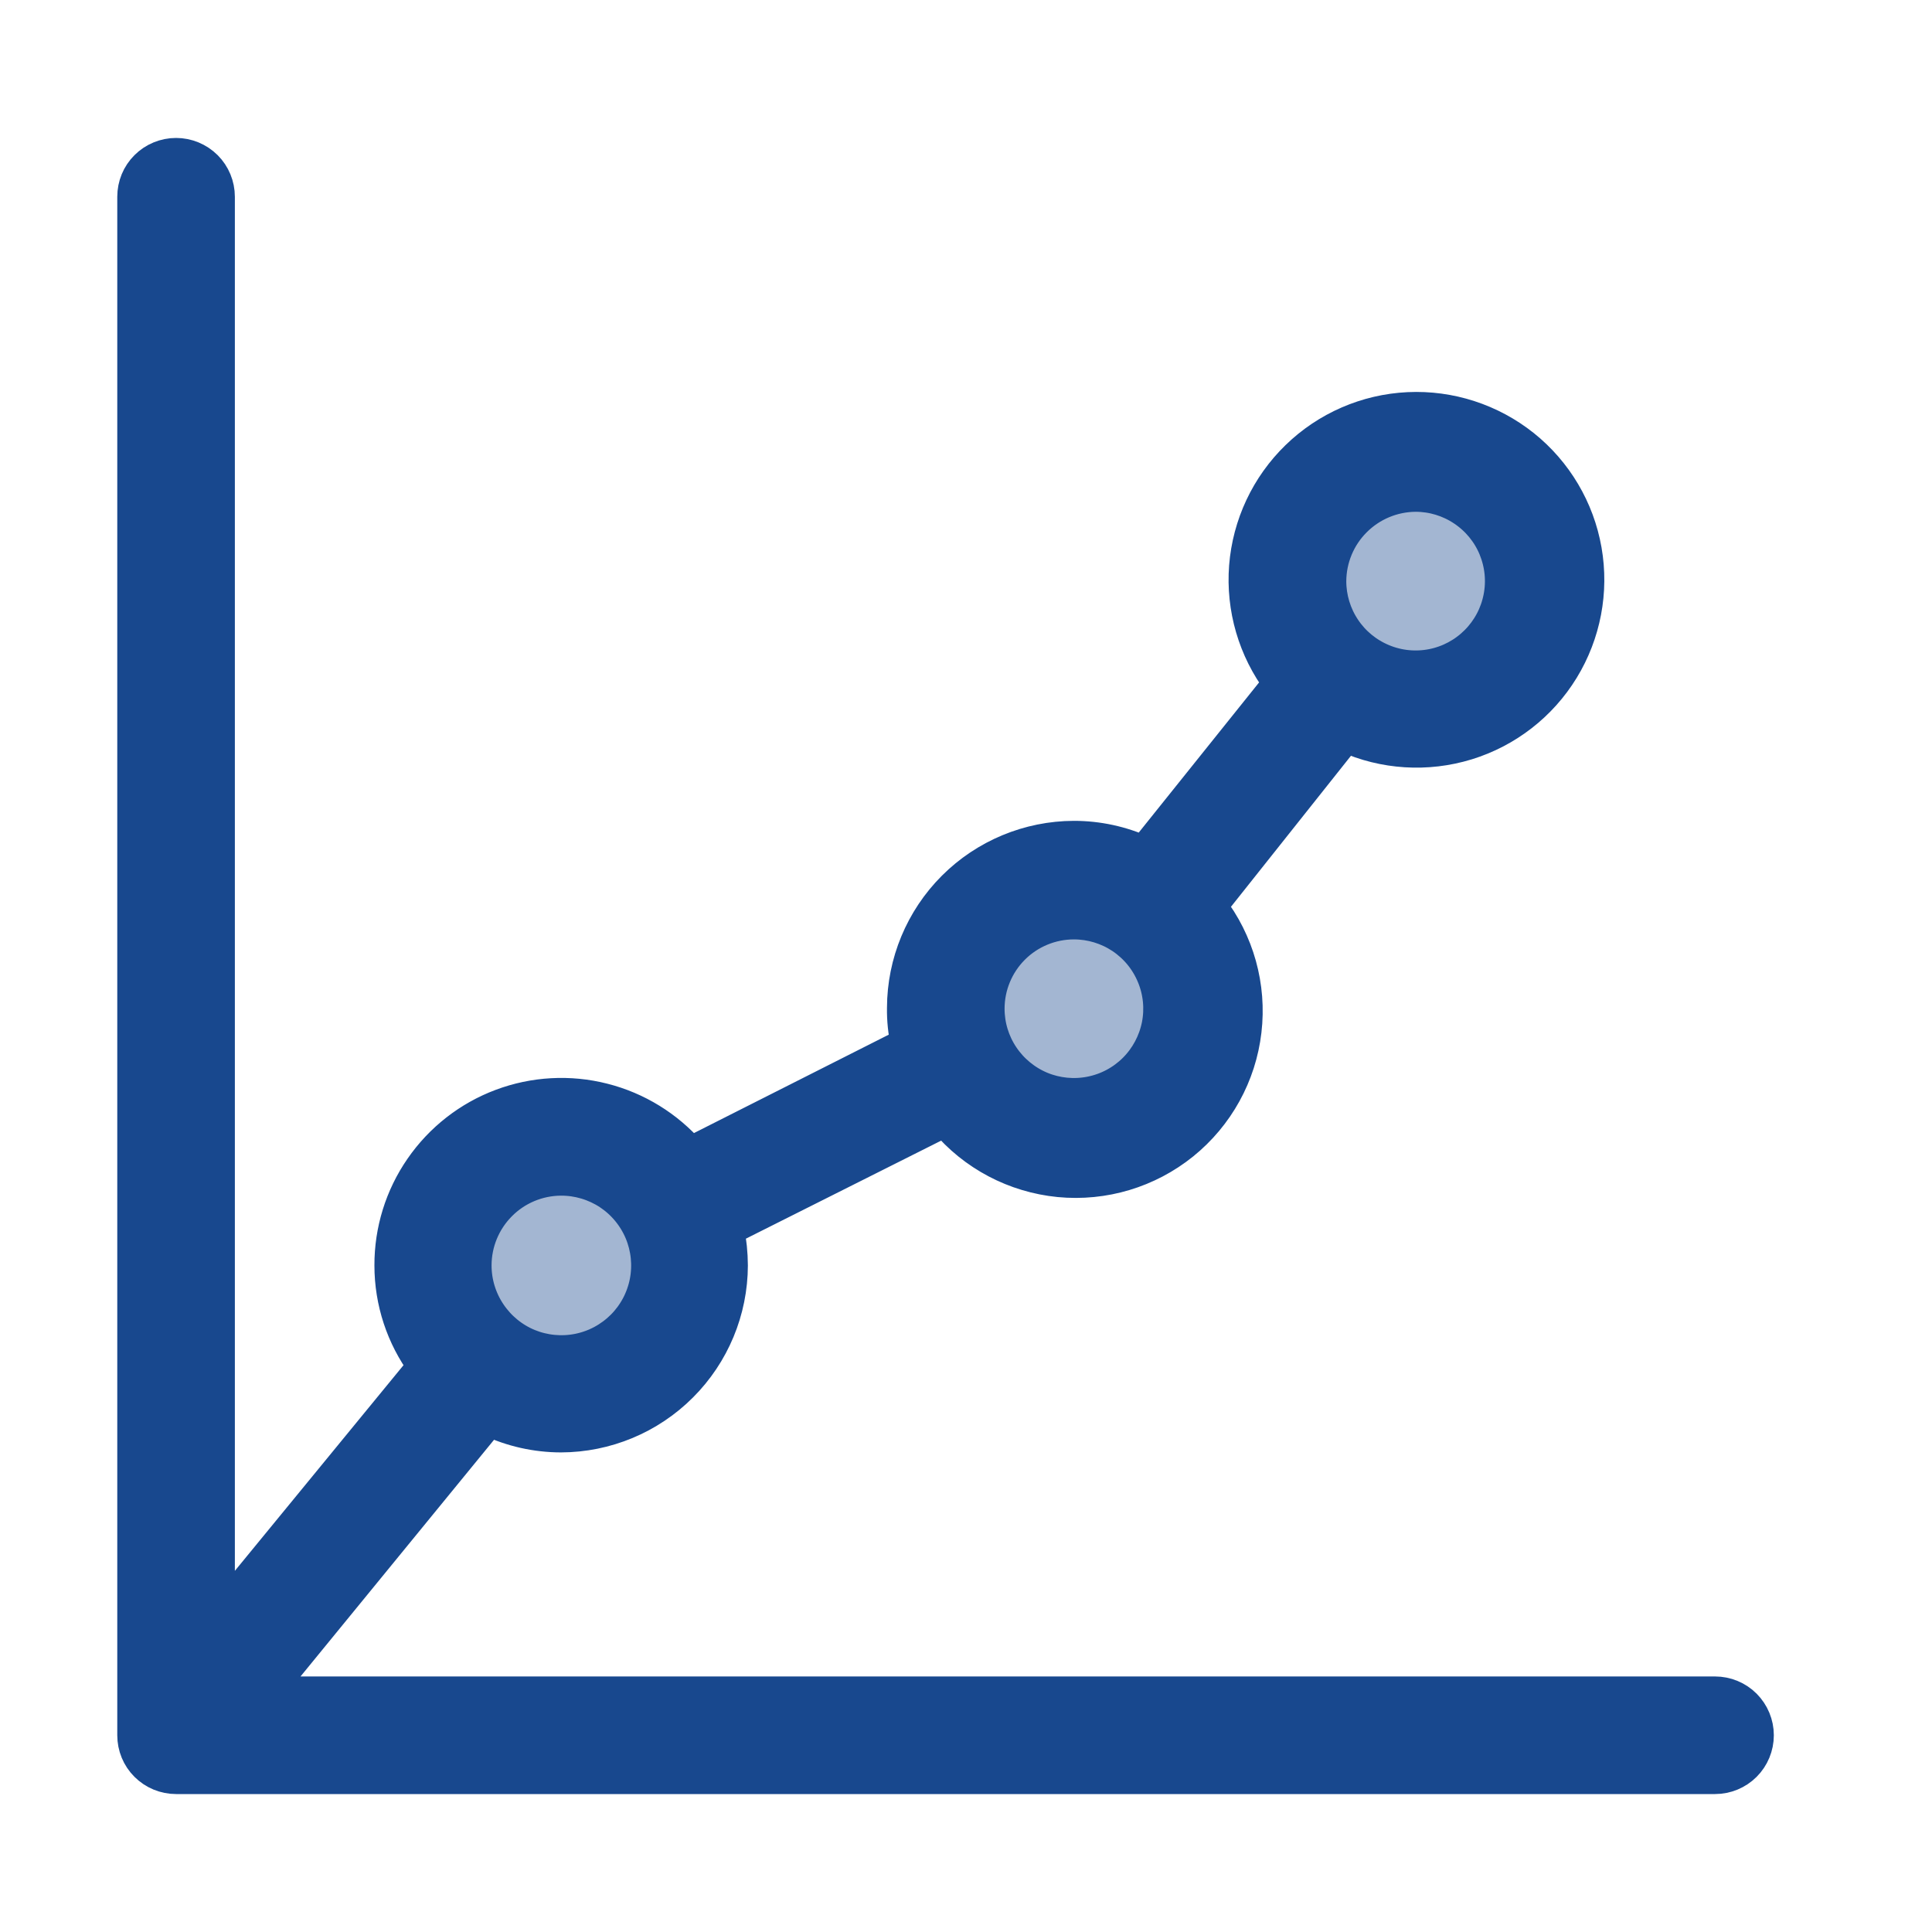<svg width="30" height="30" viewBox="0 0 30 30" fill="none" xmlns="http://www.w3.org/2000/svg">
<path d="M21.982 10.35C22.244 10.35 22.5 10.273 22.718 10.127C22.936 9.981 23.107 9.774 23.207 9.531C23.307 9.289 23.334 9.022 23.282 8.765C23.231 8.508 23.105 8.271 22.919 8.086C22.734 7.9 22.498 7.774 22.24 7.723C21.983 7.672 21.716 7.698 21.474 7.798C21.232 7.899 21.024 8.069 20.879 8.287C20.733 8.505 20.655 8.762 20.655 9.024C20.657 9.375 20.797 9.711 21.046 9.96C21.294 10.208 21.63 10.348 21.982 10.35Z" fill="#A3B6D2"/>
<path d="M8.71 20.976C8.974 20.978 9.233 20.9 9.454 20.754C9.674 20.608 9.846 20.4 9.948 20.156C10.05 19.912 10.077 19.643 10.025 19.384C9.974 19.125 9.847 18.887 9.66 18.7C9.473 18.513 9.235 18.386 8.976 18.334C8.716 18.283 8.447 18.31 8.204 18.412C7.96 18.514 7.751 18.686 7.605 18.906C7.459 19.127 7.382 19.385 7.384 19.65C7.384 20.002 7.523 20.339 7.772 20.588C8.021 20.836 8.358 20.976 8.71 20.976Z" fill="#A3B6D2"/>
<path d="M16.676 16.99C16.938 16.99 17.195 16.912 17.413 16.766C17.631 16.62 17.801 16.413 17.901 16.171C18.002 15.928 18.028 15.662 17.977 15.405C17.926 15.147 17.799 14.911 17.614 14.725C17.428 14.54 17.192 14.414 16.935 14.362C16.677 14.311 16.411 14.337 16.168 14.438C15.926 14.538 15.719 14.708 15.573 14.926C15.427 15.144 15.349 15.401 15.349 15.663C15.349 16.015 15.489 16.352 15.738 16.601C15.987 16.85 16.324 16.99 16.676 16.99Z" fill="#A3B6D2"/>
<path d="M26.631 26.282H4.139L7.597 22.053C7.945 22.217 8.325 22.302 8.71 22.303C9.413 22.301 10.087 22.021 10.584 21.523C11.081 21.026 11.361 20.353 11.363 19.65C11.362 19.463 11.343 19.277 11.306 19.093L14.672 17.403C15.118 17.936 15.756 18.271 16.447 18.339C17.139 18.406 17.829 18.199 18.37 17.763C18.91 17.327 19.259 16.696 19.339 16.006C19.42 15.316 19.227 14.622 18.801 14.073L20.898 11.434C21.49 11.701 22.159 11.743 22.78 11.552C23.401 11.361 23.93 10.95 24.269 10.396C24.608 9.842 24.734 9.183 24.622 8.543C24.51 7.903 24.168 7.326 23.661 6.92C23.153 6.515 22.515 6.308 21.867 6.339C21.218 6.37 20.603 6.637 20.137 7.09C19.671 7.542 19.386 8.149 19.335 8.797C19.285 9.444 19.473 10.088 19.863 10.607L17.76 13.231C17.419 13.076 17.05 12.996 16.676 12.996C15.973 12.998 15.299 13.278 14.802 13.775C14.305 14.272 14.025 14.946 14.023 15.649C14.02 15.836 14.039 16.023 14.08 16.205L10.721 17.902C10.366 17.494 9.895 17.203 9.37 17.07C8.845 16.936 8.292 16.967 7.785 17.157C7.278 17.347 6.842 17.688 6.534 18.134C6.226 18.579 6.062 19.108 6.064 19.65C6.064 20.212 6.244 20.759 6.578 21.212L3.397 25.091V3.055C3.397 2.879 3.327 2.71 3.203 2.586C3.078 2.462 2.91 2.392 2.734 2.392C2.558 2.392 2.389 2.462 2.265 2.586C2.14 2.71 2.071 2.879 2.071 3.055V26.945C2.071 27.121 2.14 27.29 2.265 27.414C2.389 27.538 2.558 27.608 2.734 27.608H26.631C26.807 27.608 26.976 27.538 27.1 27.414C27.224 27.29 27.294 27.121 27.294 26.945C27.294 26.769 27.224 26.601 27.1 26.476C26.976 26.352 26.807 26.282 26.631 26.282ZM21.982 7.697C22.244 7.697 22.5 7.775 22.718 7.921C22.937 8.067 23.107 8.274 23.207 8.516C23.307 8.759 23.334 9.025 23.282 9.283C23.231 9.54 23.105 9.776 22.919 9.962C22.734 10.147 22.498 10.274 22.24 10.325C21.983 10.376 21.716 10.35 21.474 10.249C21.232 10.149 21.024 9.979 20.879 9.761C20.733 9.543 20.655 9.286 20.655 9.024C20.657 8.673 20.797 8.336 21.046 8.088C21.294 7.84 21.63 7.699 21.982 7.697ZM16.676 14.337C16.938 14.337 17.195 14.415 17.413 14.56C17.631 14.706 17.801 14.913 17.901 15.156C18.002 15.398 18.028 15.665 17.977 15.922C17.925 16.179 17.799 16.416 17.614 16.601C17.428 16.787 17.192 16.913 16.934 16.964C16.677 17.015 16.41 16.989 16.168 16.889C15.926 16.788 15.719 16.618 15.573 16.4C15.427 16.182 15.349 15.926 15.349 15.663C15.349 15.312 15.489 14.974 15.738 14.725C15.986 14.477 16.324 14.337 16.676 14.337ZM8.71 18.316C8.974 18.315 9.232 18.392 9.453 18.537C9.673 18.683 9.845 18.891 9.947 19.134C10.049 19.378 10.076 19.646 10.026 19.905C9.975 20.165 9.849 20.403 9.663 20.59C9.476 20.777 9.239 20.905 8.98 20.957C8.721 21.009 8.452 20.983 8.208 20.883C7.964 20.782 7.756 20.611 7.609 20.391C7.462 20.172 7.383 19.914 7.383 19.65C7.383 19.297 7.523 18.959 7.772 18.709C8.02 18.459 8.357 18.318 8.71 18.316Z" fill="#18488E" stroke="#18488E" stroke-width="0.5"/>
</svg>
